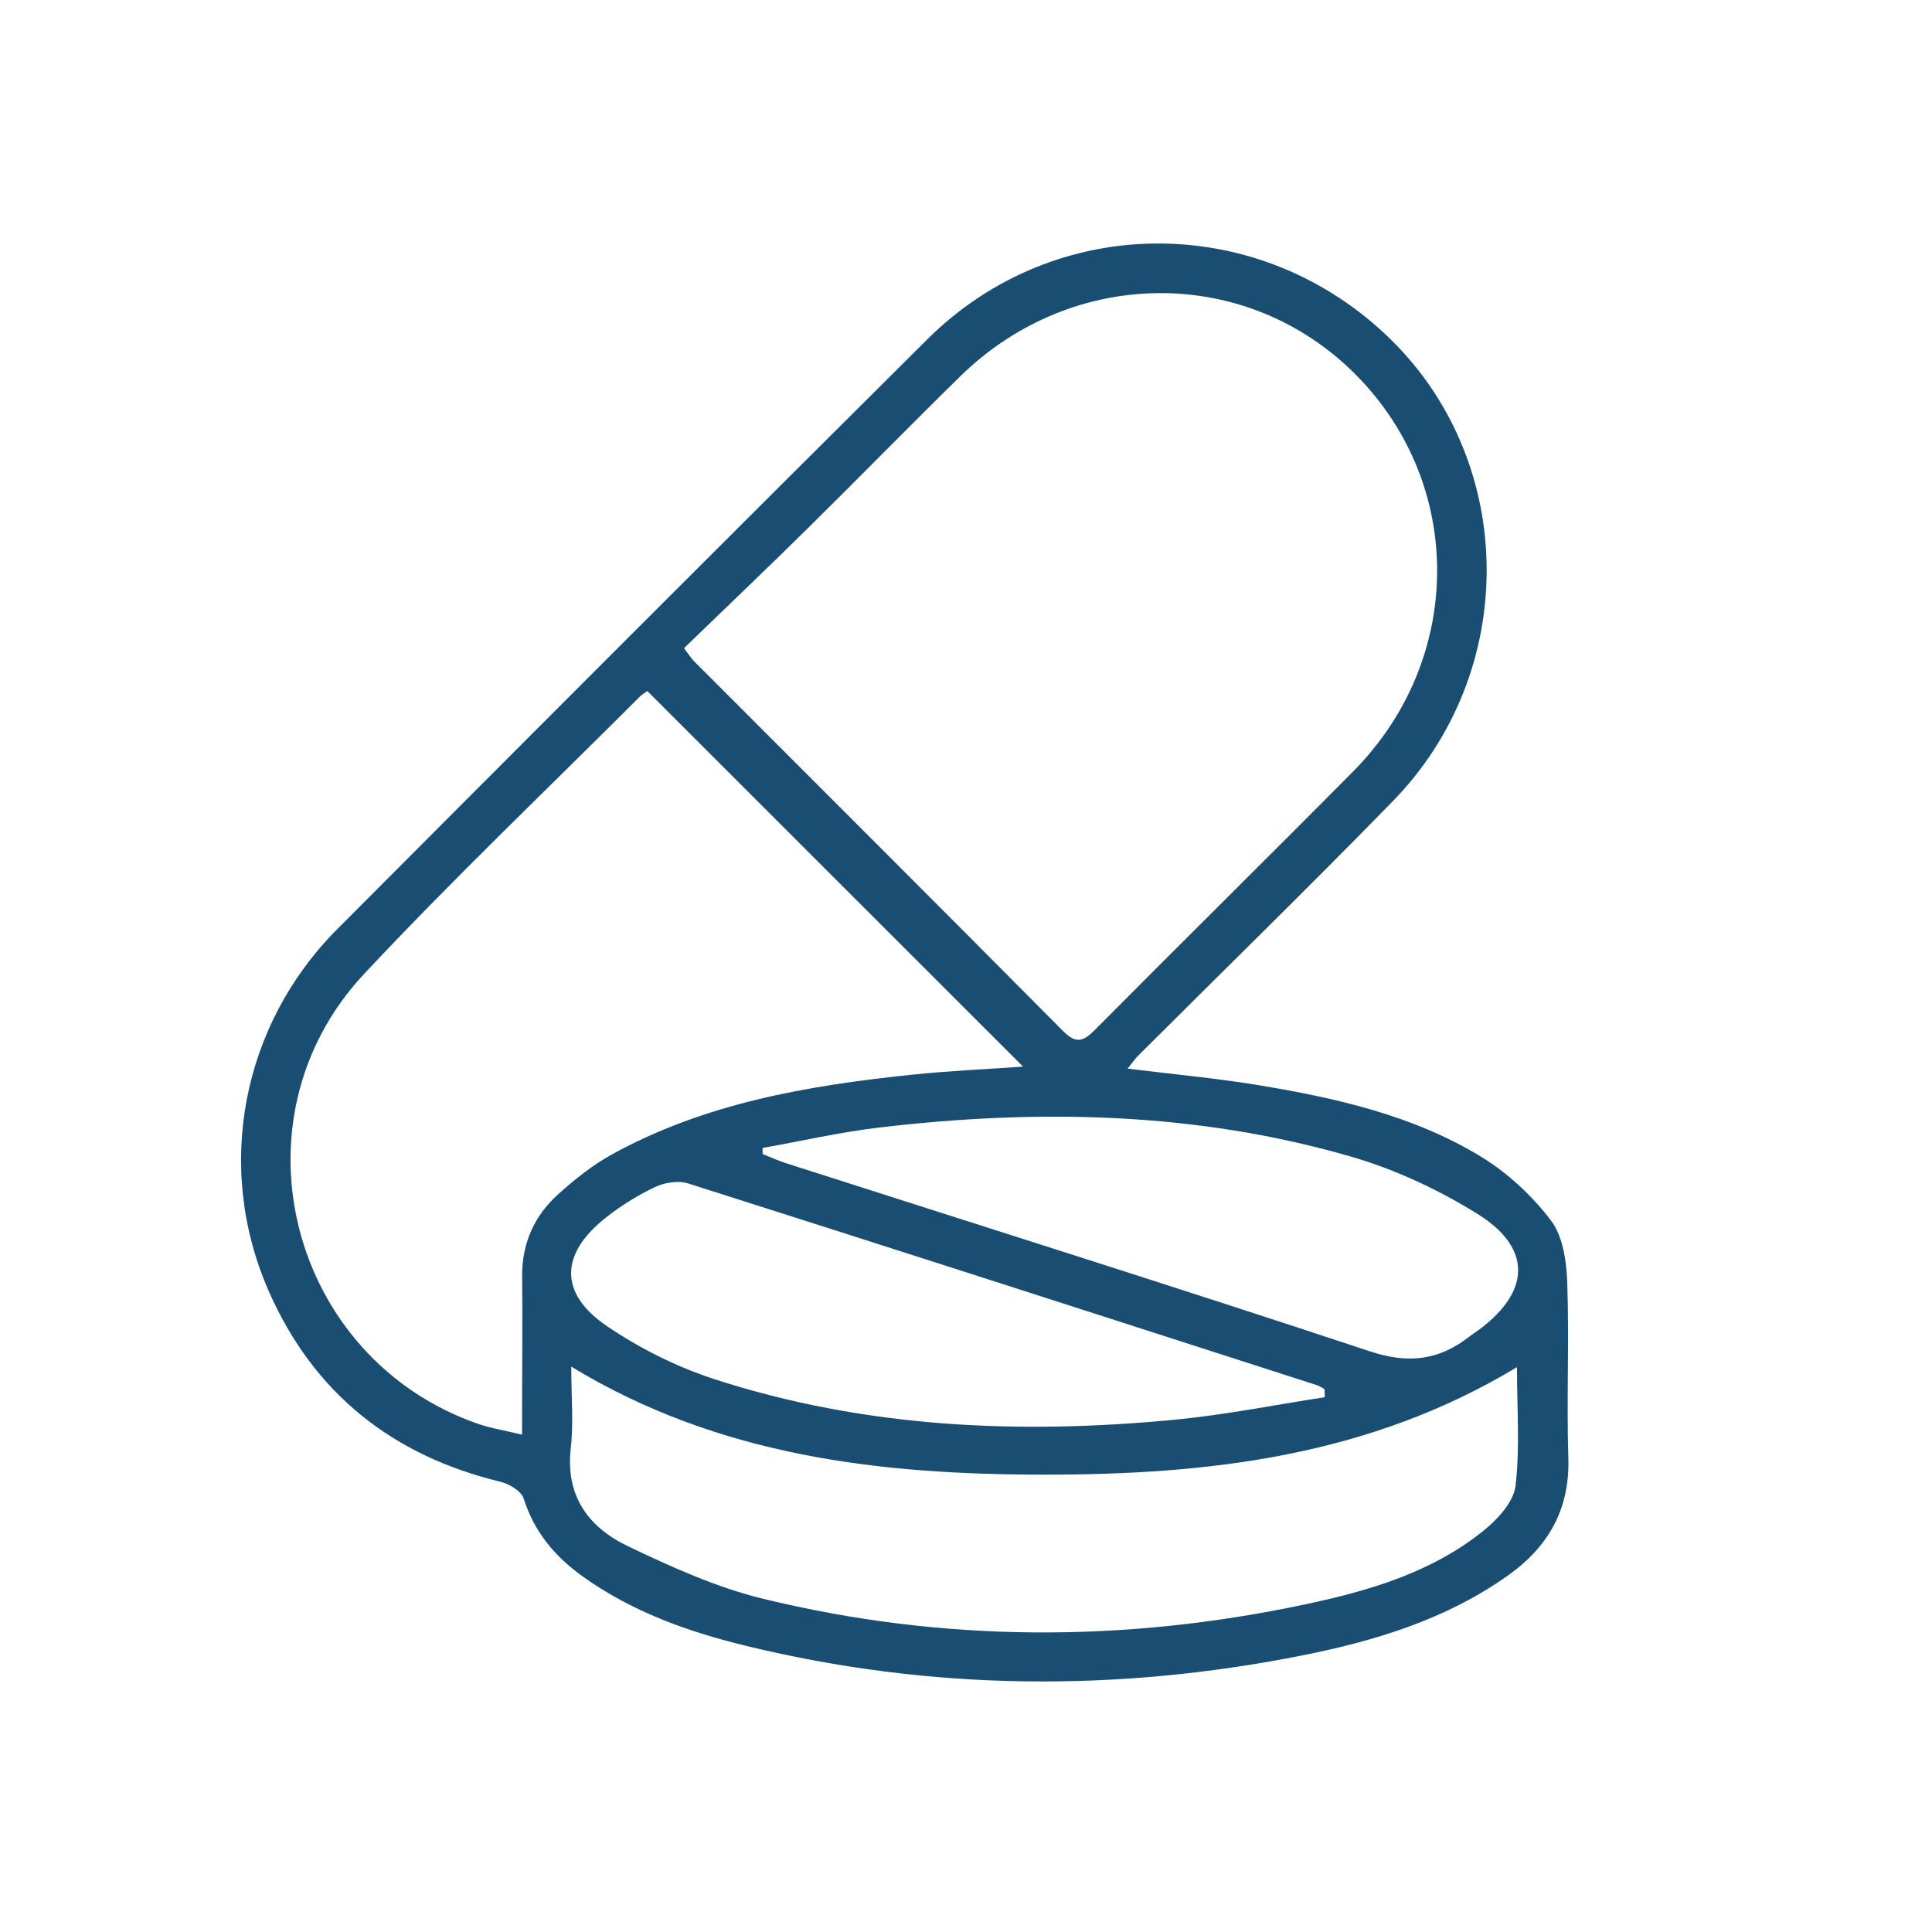 <?xml version="1.0" encoding="utf-8"?>
<!-- Generator: Adobe Illustrator 16.0.0, SVG Export Plug-In . SVG Version: 6.00 Build 0)  -->
<!DOCTYPE svg PUBLIC "-//W3C//DTD SVG 1.1//EN" "http://www.w3.org/Graphics/SVG/1.1/DTD/svg11.dtd">
<svg version="1.1" id="图层_1" xmlns="http://www.w3.org/2000/svg" xmlns:xlink="http://www.w3.org/1999/xlink" x="0px" y="0px"
	 width="146px" height="146px" viewBox="0 0 146 146" enable-background="new 0 0 146 146" xml:space="preserve">
<circle fill="none" cx="72.813" cy="73" r="73"/>
<g>
	<g>
		<path fill-rule="evenodd" clip-rule="evenodd" fill="#194D72" d="M85.216,80.756c3.561,0.441,6.781,0.731,9.961,1.261
			c5.844,0.974,11.636,2.278,16.752,5.399c2.006,1.225,3.854,2.941,5.274,4.815c0.906,1.195,1.177,3.078,1.233,4.67
			c0.155,4.422-0.057,8.857,0.082,13.28c0.123,3.869-1.514,6.708-4.549,8.867c-4.674,3.324-10.039,4.953-15.563,6.051
			c-14.034,2.788-28.05,2.67-41.979-0.712c-4.429-1.074-8.714-2.597-12.468-5.312c-2.064-1.492-3.596-3.339-4.386-5.832
			c-0.178-0.563-1.09-1.106-1.759-1.269c-8.179-1.974-14.117-6.702-17.505-14.404c-4.11-9.344-2.051-20.103,5.177-27.356
			C40.321,55.33,55.173,40.46,70.075,25.644c9.76-9.704,25.253-9.628,35.073,0.057c9.519,9.388,9.633,25.069,0.128,34.821
			c-6.345,6.509-12.857,12.855-19.291,19.279C85.788,79.997,85.631,80.237,85.216,80.756z M51.689,48.982
			c0.467,0.613,0.587,0.816,0.749,0.978c9.303,9.313,18.622,18.609,27.893,27.952c0.984,0.99,1.531,0.8,2.414-0.089
			c6.482-6.534,13.042-12.992,19.52-19.533c8.381-8.462,8.449-21.626,0.218-29.947c-8.203-8.288-21.393-8.26-29.926,0.103
			c-3.878,3.801-7.672,7.688-11.539,11.501C57.957,42.966,54.843,45.932,51.689,48.982z M77.31,80.603
			c-9.501-9.498-18.917-18.91-28.39-28.38c-0.105,0.076-0.366,0.218-0.567,0.42c-6.964,6.967-14.109,13.765-20.837,20.954
			c-10.311,11.019-5.625,29.073,8.63,34.009c0.97,0.335,2.001,0.494,3.307,0.81c0-0.946,0-1.577,0-2.207
			c0.005-3.245,0.04-6.491,0.005-9.735c-0.027-2.526,0.927-4.625,2.768-6.267c1.224-1.091,2.533-2.146,3.959-2.935
			c7.067-3.911,14.851-5.236,22.749-6.06C71.73,80.921,74.546,80.799,77.31,80.603z M114.636,103.314
			c-11.212,6.766-23.36,8.129-35.733,8.124c-12.393-0.005-24.567-1.379-35.733-8.162c0,2.288,0.18,4.249-0.038,6.166
			c-0.412,3.617,1.354,5.986,4.312,7.4c3.281,1.568,6.67,3.107,10.181,3.966c13.63,3.328,27.368,3.339,41.081,0.417
			c4.804-1.022,9.54-2.415,13.448-5.588c1.043-0.847,2.228-2.142,2.372-3.348C114.87,109.402,114.636,106.446,114.636,103.314z
			 M100.115,105.587c-0.009-0.206-0.017-0.41-0.024-0.616c-0.194-0.102-0.379-0.233-0.584-0.299
			c-15.833-5.1-31.664-10.207-47.516-15.245c-0.742-0.236-1.778-0.061-2.506,0.284c-1.32,0.628-2.597,1.422-3.742,2.335
			c-3.443,2.745-3.499,5.722,0.151,8.188c2.46,1.662,5.224,3.052,8.044,3.972c11.36,3.698,23.063,4.212,34.863,3.078
			C92.592,106.919,96.346,106.163,100.115,105.587z M57.629,86.75c0.001,0.154,0.003,0.308,0.004,0.462
			c0.592,0.232,1.173,0.5,1.778,0.694c14.713,4.721,29.457,9.352,44.122,14.217c2.919,0.969,5.233,0.667,7.532-1.136
			c0.231-0.182,0.484-0.337,0.721-0.513c3.877-2.889,3.996-6.166-0.119-8.73c-2.962-1.847-6.256-3.381-9.606-4.35
			c-11.677-3.377-23.619-3.603-35.618-2.188C63.486,85.557,60.567,86.228,57.629,86.75z"/>
	</g>
</g>
</svg>
